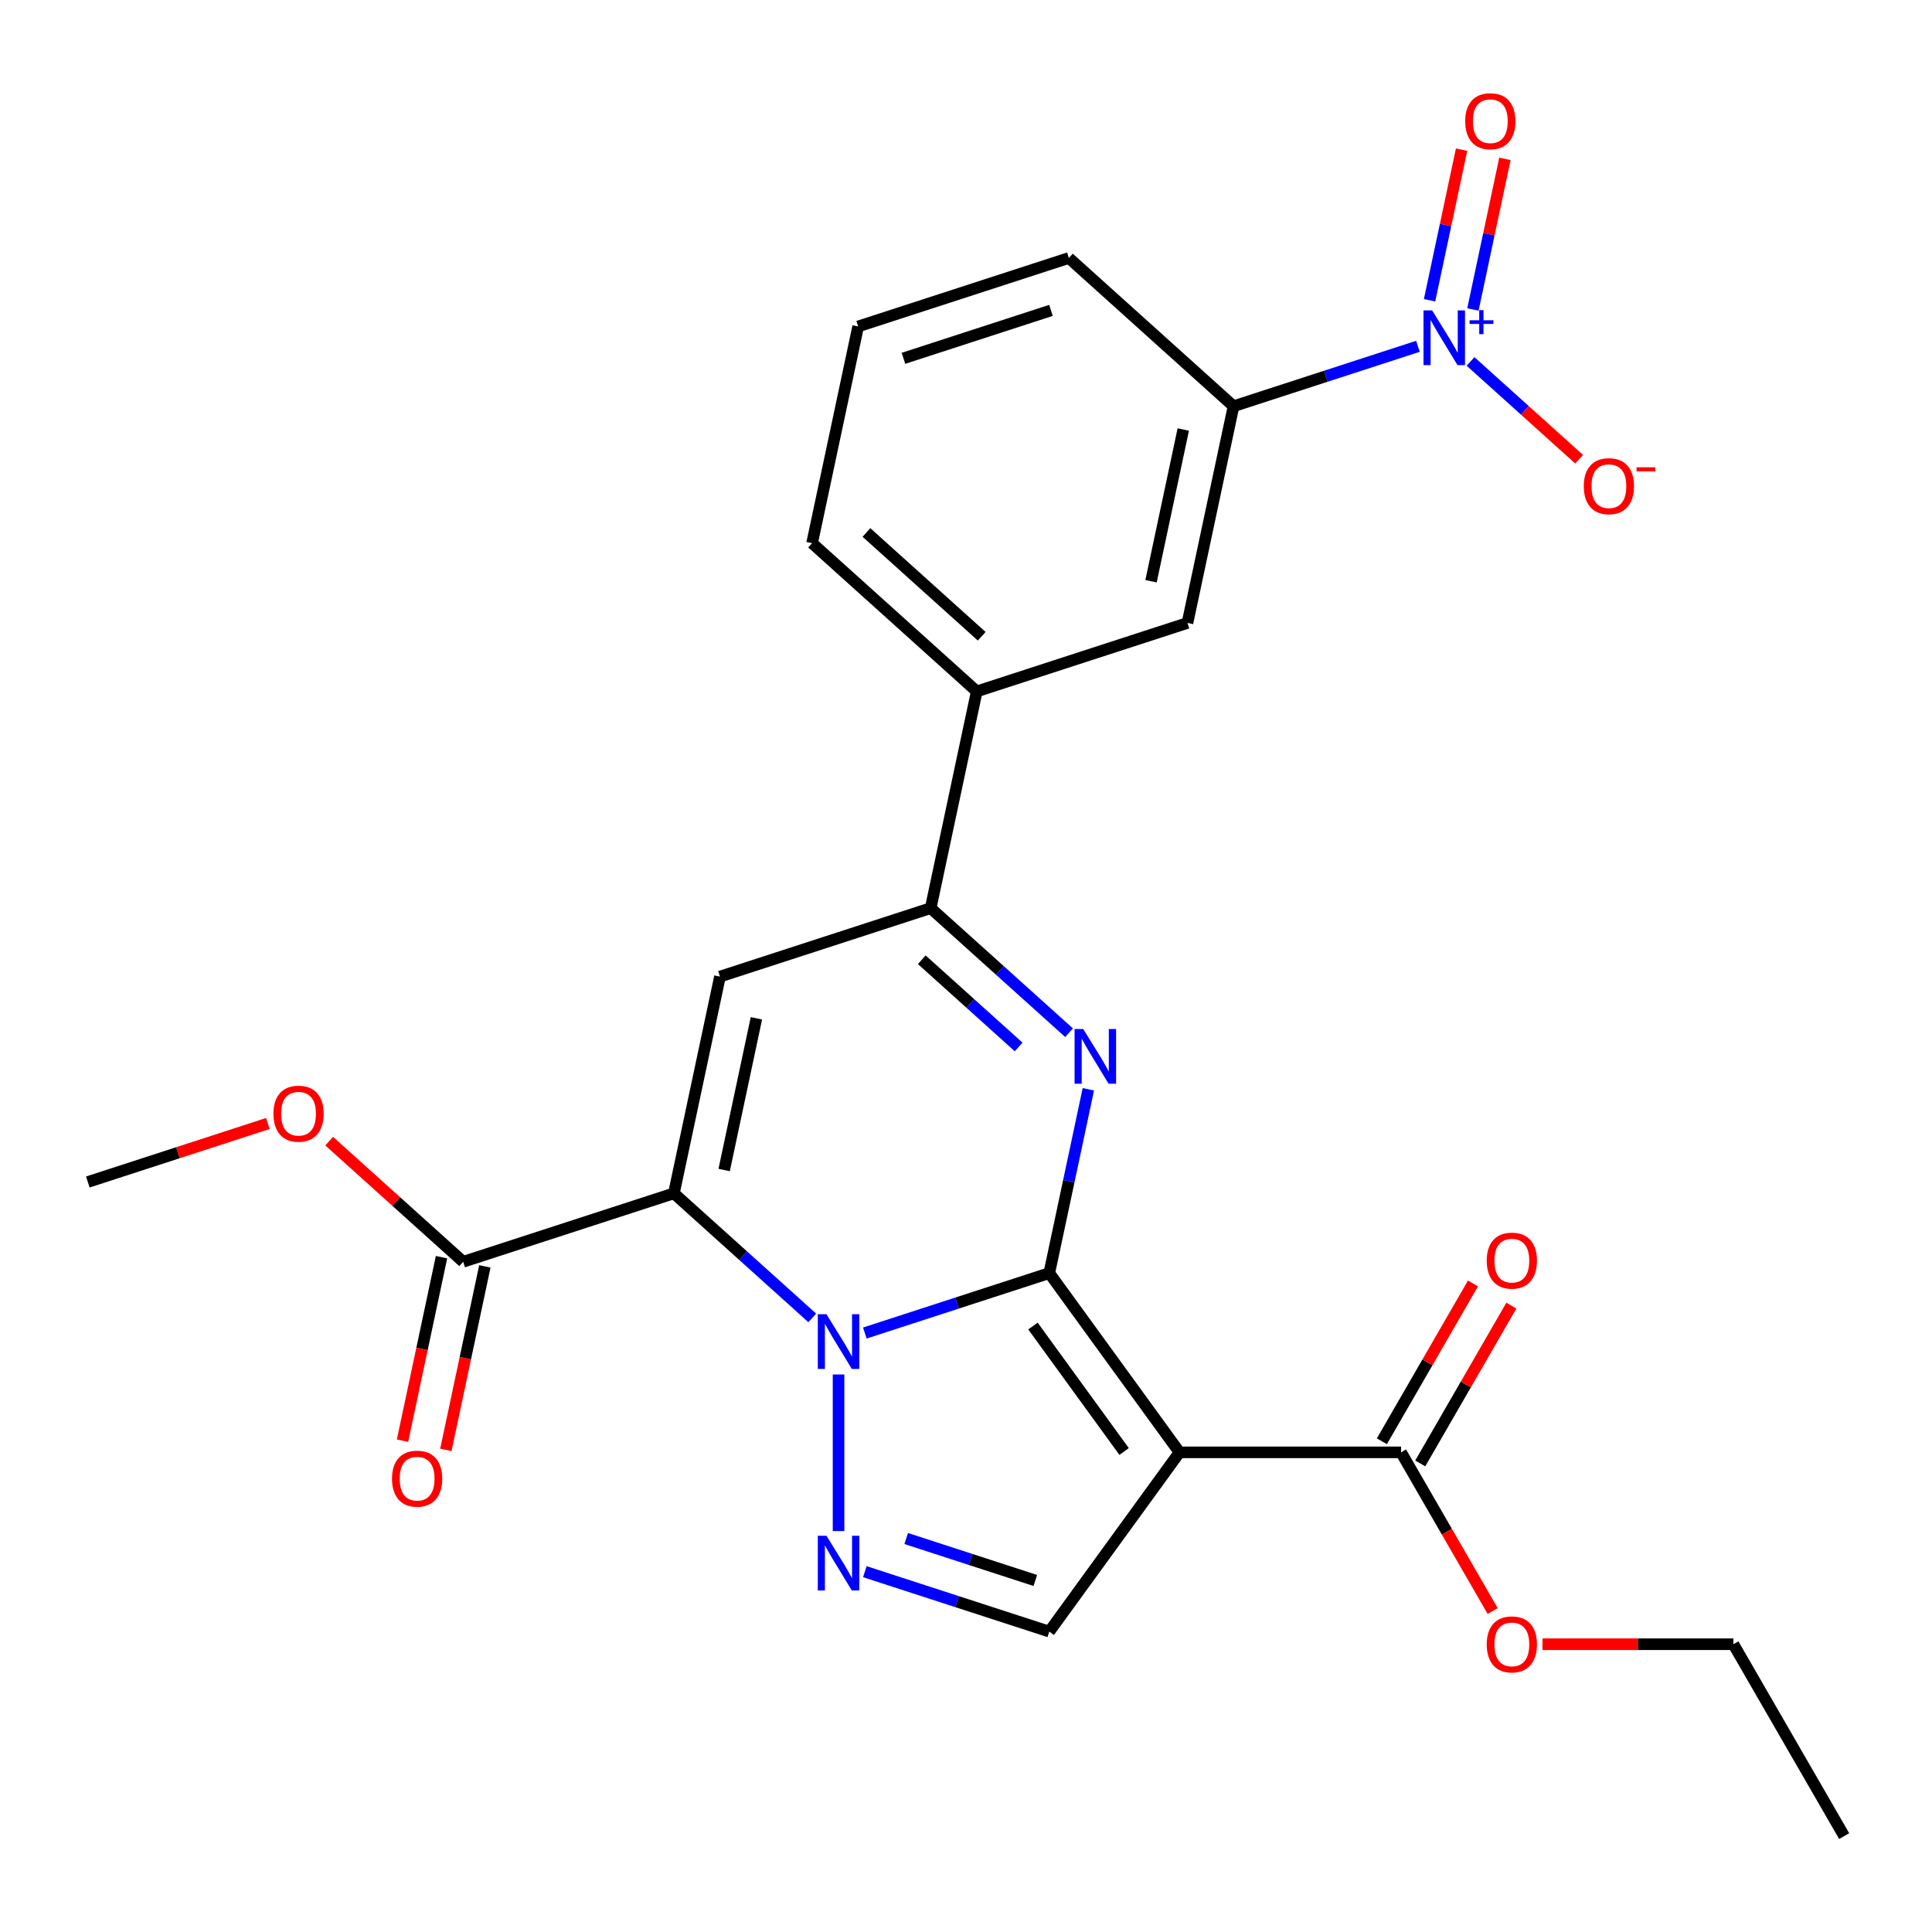 <?xml version='1.0' encoding='iso-8859-1'?>
<svg version='1.1' baseProfile='full'
              xmlns='http://www.w3.org/2000/svg'
                      xmlns:rdkit='http://www.rdkit.org/xml'
                      xmlns:xlink='http://www.w3.org/1999/xlink'
                  xml:space='preserve'
width='1000px' height='1000px' viewBox='0 0 1000 1000'>
<!-- END OF HEADER -->
<rect style='opacity:1.0;fill:#FFFFFF;stroke:none' width='1000' height='1000' x='0' y='0'> </rect>
<path class='bond-0' d='M 543.101,658.957 L 495.371,674.466' style='fill:none;fill-rule:evenodd;stroke:#000000;stroke-width:6px;stroke-linecap:butt;stroke-linejoin:miter;stroke-opacity:1' />
<path class='bond-0' d='M 495.371,674.466 L 447.641,689.974' style='fill:none;fill-rule:evenodd;stroke:#0000FF;stroke-width:6px;stroke-linecap:butt;stroke-linejoin:miter;stroke-opacity:1' />
<path class='bond-2' d='M 543.101,658.957 L 610.508,751.735' style='fill:none;fill-rule:evenodd;stroke:#000000;stroke-width:6px;stroke-linecap:butt;stroke-linejoin:miter;stroke-opacity:1' />
<path class='bond-2' d='M 534.656,686.355 L 581.841,751.3' style='fill:none;fill-rule:evenodd;stroke:#000000;stroke-width:6px;stroke-linecap:butt;stroke-linejoin:miter;stroke-opacity:1' />
<path class='bond-3' d='M 543.101,658.957 L 553.213,611.384' style='fill:none;fill-rule:evenodd;stroke:#000000;stroke-width:6px;stroke-linecap:butt;stroke-linejoin:miter;stroke-opacity:1' />
<path class='bond-3' d='M 553.213,611.384 L 563.325,563.811' style='fill:none;fill-rule:evenodd;stroke:#0000FF;stroke-width:6px;stroke-linecap:butt;stroke-linejoin:miter;stroke-opacity:1' />
<path class='bond-1' d='M 420.427,682.143 L 384.619,649.902' style='fill:none;fill-rule:evenodd;stroke:#0000FF;stroke-width:6px;stroke-linecap:butt;stroke-linejoin:miter;stroke-opacity:1' />
<path class='bond-1' d='M 384.619,649.902 L 348.811,617.66' style='fill:none;fill-rule:evenodd;stroke:#000000;stroke-width:6px;stroke-linecap:butt;stroke-linejoin:miter;stroke-opacity:1' />
<path class='bond-4' d='M 434.034,711.422 L 434.034,792.473' style='fill:none;fill-rule:evenodd;stroke:#0000FF;stroke-width:6px;stroke-linecap:butt;stroke-linejoin:miter;stroke-opacity:1' />
<path class='bond-9' d='M 348.811,617.66 L 239.744,653.098' style='fill:none;fill-rule:evenodd;stroke:#000000;stroke-width:6px;stroke-linecap:butt;stroke-linejoin:miter;stroke-opacity:1' />
<path class='bond-27' d='M 348.811,617.66 L 372.654,505.486' style='fill:none;fill-rule:evenodd;stroke:#000000;stroke-width:6px;stroke-linecap:butt;stroke-linejoin:miter;stroke-opacity:1' />
<path class='bond-27' d='M 374.822,605.602 L 391.512,527.081' style='fill:none;fill-rule:evenodd;stroke:#000000;stroke-width:6px;stroke-linecap:butt;stroke-linejoin:miter;stroke-opacity:1' />
<path class='bond-8' d='M 610.508,751.735 L 543.101,844.512' style='fill:none;fill-rule:evenodd;stroke:#000000;stroke-width:6px;stroke-linecap:butt;stroke-linejoin:miter;stroke-opacity:1' />
<path class='bond-10' d='M 610.508,751.735 L 725.187,751.735' style='fill:none;fill-rule:evenodd;stroke:#000000;stroke-width:6px;stroke-linecap:butt;stroke-linejoin:miter;stroke-opacity:1' />
<path class='bond-6' d='M 553.337,534.532 L 517.529,502.29' style='fill:none;fill-rule:evenodd;stroke:#0000FF;stroke-width:6px;stroke-linecap:butt;stroke-linejoin:miter;stroke-opacity:1' />
<path class='bond-6' d='M 517.529,502.29 L 481.721,470.049' style='fill:none;fill-rule:evenodd;stroke:#000000;stroke-width:6px;stroke-linecap:butt;stroke-linejoin:miter;stroke-opacity:1' />
<path class='bond-6' d='M 527.247,541.904 L 502.182,519.335' style='fill:none;fill-rule:evenodd;stroke:#0000FF;stroke-width:6px;stroke-linecap:butt;stroke-linejoin:miter;stroke-opacity:1' />
<path class='bond-6' d='M 502.182,519.335 L 477.116,496.766' style='fill:none;fill-rule:evenodd;stroke:#000000;stroke-width:6px;stroke-linecap:butt;stroke-linejoin:miter;stroke-opacity:1' />
<path class='bond-26' d='M 447.641,813.496 L 495.371,829.004' style='fill:none;fill-rule:evenodd;stroke:#0000FF;stroke-width:6px;stroke-linecap:butt;stroke-linejoin:miter;stroke-opacity:1' />
<path class='bond-26' d='M 495.371,829.004 L 543.101,844.512' style='fill:none;fill-rule:evenodd;stroke:#000000;stroke-width:6px;stroke-linecap:butt;stroke-linejoin:miter;stroke-opacity:1' />
<path class='bond-26' d='M 469.048,796.335 L 502.459,807.191' style='fill:none;fill-rule:evenodd;stroke:#0000FF;stroke-width:6px;stroke-linecap:butt;stroke-linejoin:miter;stroke-opacity:1' />
<path class='bond-26' d='M 502.459,807.191 L 535.869,818.047' style='fill:none;fill-rule:evenodd;stroke:#000000;stroke-width:6px;stroke-linecap:butt;stroke-linejoin:miter;stroke-opacity:1' />
<path class='bond-5' d='M 372.654,505.486 L 481.721,470.049' style='fill:none;fill-rule:evenodd;stroke:#000000;stroke-width:6px;stroke-linecap:butt;stroke-linejoin:miter;stroke-opacity:1' />
<path class='bond-12' d='M 481.721,470.049 L 505.564,357.875' style='fill:none;fill-rule:evenodd;stroke:#000000;stroke-width:6px;stroke-linecap:butt;stroke-linejoin:miter;stroke-opacity:1' />
<path class='bond-7' d='M 733.933,179.247 L 686.203,194.756' style='fill:none;fill-rule:evenodd;stroke:#0000FF;stroke-width:6px;stroke-linecap:butt;stroke-linejoin:miter;stroke-opacity:1' />
<path class='bond-7' d='M 686.203,194.756 L 638.473,210.264' style='fill:none;fill-rule:evenodd;stroke:#000000;stroke-width:6px;stroke-linecap:butt;stroke-linejoin:miter;stroke-opacity:1' />
<path class='bond-14' d='M 761.147,187.078 L 789.25,212.383' style='fill:none;fill-rule:evenodd;stroke:#0000FF;stroke-width:6px;stroke-linecap:butt;stroke-linejoin:miter;stroke-opacity:1' />
<path class='bond-14' d='M 789.25,212.383 L 817.354,237.687' style='fill:none;fill-rule:evenodd;stroke:#FF0000;stroke-width:6px;stroke-linecap:butt;stroke-linejoin:miter;stroke-opacity:1' />
<path class='bond-15' d='M 762.376,160.184 L 770.661,121.206' style='fill:none;fill-rule:evenodd;stroke:#0000FF;stroke-width:6px;stroke-linecap:butt;stroke-linejoin:miter;stroke-opacity:1' />
<path class='bond-15' d='M 770.661,121.206 L 778.946,82.229' style='fill:none;fill-rule:evenodd;stroke:#FF0000;stroke-width:6px;stroke-linecap:butt;stroke-linejoin:miter;stroke-opacity:1' />
<path class='bond-15' d='M 739.942,155.415 L 748.227,116.438' style='fill:none;fill-rule:evenodd;stroke:#0000FF;stroke-width:6px;stroke-linecap:butt;stroke-linejoin:miter;stroke-opacity:1' />
<path class='bond-15' d='M 748.227,116.438 L 756.512,77.46' style='fill:none;fill-rule:evenodd;stroke:#FF0000;stroke-width:6px;stroke-linecap:butt;stroke-linejoin:miter;stroke-opacity:1' />
<path class='bond-16' d='M 228.527,650.713 L 218.432,698.206' style='fill:none;fill-rule:evenodd;stroke:#000000;stroke-width:6px;stroke-linecap:butt;stroke-linejoin:miter;stroke-opacity:1' />
<path class='bond-16' d='M 218.432,698.206 L 208.337,745.7' style='fill:none;fill-rule:evenodd;stroke:#FF0000;stroke-width:6px;stroke-linecap:butt;stroke-linejoin:miter;stroke-opacity:1' />
<path class='bond-16' d='M 250.962,655.482 L 240.867,702.975' style='fill:none;fill-rule:evenodd;stroke:#000000;stroke-width:6px;stroke-linecap:butt;stroke-linejoin:miter;stroke-opacity:1' />
<path class='bond-16' d='M 240.867,702.975 L 230.772,750.468' style='fill:none;fill-rule:evenodd;stroke:#FF0000;stroke-width:6px;stroke-linecap:butt;stroke-linejoin:miter;stroke-opacity:1' />
<path class='bond-18' d='M 239.744,653.098 L 205.066,621.873' style='fill:none;fill-rule:evenodd;stroke:#000000;stroke-width:6px;stroke-linecap:butt;stroke-linejoin:miter;stroke-opacity:1' />
<path class='bond-18' d='M 205.066,621.873 L 170.388,590.649' style='fill:none;fill-rule:evenodd;stroke:#FF0000;stroke-width:6px;stroke-linecap:butt;stroke-linejoin:miter;stroke-opacity:1' />
<path class='bond-17' d='M 735.118,757.469 L 758.7,716.625' style='fill:none;fill-rule:evenodd;stroke:#000000;stroke-width:6px;stroke-linecap:butt;stroke-linejoin:miter;stroke-opacity:1' />
<path class='bond-17' d='M 758.7,716.625 L 782.281,675.781' style='fill:none;fill-rule:evenodd;stroke:#FF0000;stroke-width:6px;stroke-linecap:butt;stroke-linejoin:miter;stroke-opacity:1' />
<path class='bond-17' d='M 715.255,746.001 L 738.837,705.157' style='fill:none;fill-rule:evenodd;stroke:#000000;stroke-width:6px;stroke-linecap:butt;stroke-linejoin:miter;stroke-opacity:1' />
<path class='bond-17' d='M 738.837,705.157 L 762.418,664.313' style='fill:none;fill-rule:evenodd;stroke:#FF0000;stroke-width:6px;stroke-linecap:butt;stroke-linejoin:miter;stroke-opacity:1' />
<path class='bond-19' d='M 725.187,751.735 L 748.895,792.799' style='fill:none;fill-rule:evenodd;stroke:#000000;stroke-width:6px;stroke-linecap:butt;stroke-linejoin:miter;stroke-opacity:1' />
<path class='bond-19' d='M 748.895,792.799 L 772.604,833.863' style='fill:none;fill-rule:evenodd;stroke:#FF0000;stroke-width:6px;stroke-linecap:butt;stroke-linejoin:miter;stroke-opacity:1' />
<path class='bond-11' d='M 638.473,210.264 L 614.63,322.437' style='fill:none;fill-rule:evenodd;stroke:#000000;stroke-width:6px;stroke-linecap:butt;stroke-linejoin:miter;stroke-opacity:1' />
<path class='bond-11' d='M 612.462,222.321 L 595.772,300.843' style='fill:none;fill-rule:evenodd;stroke:#000000;stroke-width:6px;stroke-linecap:butt;stroke-linejoin:miter;stroke-opacity:1' />
<path class='bond-28' d='M 638.473,210.264 L 553.25,133.529' style='fill:none;fill-rule:evenodd;stroke:#000000;stroke-width:6px;stroke-linecap:butt;stroke-linejoin:miter;stroke-opacity:1' />
<path class='bond-13' d='M 505.564,357.875 L 614.63,322.437' style='fill:none;fill-rule:evenodd;stroke:#000000;stroke-width:6px;stroke-linecap:butt;stroke-linejoin:miter;stroke-opacity:1' />
<path class='bond-21' d='M 505.564,357.875 L 420.34,281.14' style='fill:none;fill-rule:evenodd;stroke:#000000;stroke-width:6px;stroke-linecap:butt;stroke-linejoin:miter;stroke-opacity:1' />
<path class='bond-21' d='M 508.127,329.32 L 448.471,275.605' style='fill:none;fill-rule:evenodd;stroke:#000000;stroke-width:6px;stroke-linecap:butt;stroke-linejoin:miter;stroke-opacity:1' />
<path class='bond-24' d='M 138.654,581.518 L 92.054,596.659' style='fill:none;fill-rule:evenodd;stroke:#FF0000;stroke-width:6px;stroke-linecap:butt;stroke-linejoin:miter;stroke-opacity:1' />
<path class='bond-24' d='M 92.054,596.659 L 45.455,611.8' style='fill:none;fill-rule:evenodd;stroke:#000000;stroke-width:6px;stroke-linecap:butt;stroke-linejoin:miter;stroke-opacity:1' />
<path class='bond-23' d='M 798.393,851.05 L 847.8,851.05' style='fill:none;fill-rule:evenodd;stroke:#FF0000;stroke-width:6px;stroke-linecap:butt;stroke-linejoin:miter;stroke-opacity:1' />
<path class='bond-23' d='M 847.8,851.05 L 897.206,851.05' style='fill:none;fill-rule:evenodd;stroke:#000000;stroke-width:6px;stroke-linecap:butt;stroke-linejoin:miter;stroke-opacity:1' />
<path class='bond-20' d='M 553.25,133.529 L 444.184,168.967' style='fill:none;fill-rule:evenodd;stroke:#000000;stroke-width:6px;stroke-linecap:butt;stroke-linejoin:miter;stroke-opacity:1' />
<path class='bond-20' d='M 543.978,160.658 L 467.631,185.464' style='fill:none;fill-rule:evenodd;stroke:#000000;stroke-width:6px;stroke-linecap:butt;stroke-linejoin:miter;stroke-opacity:1' />
<path class='bond-22' d='M 420.34,281.14 L 444.184,168.967' style='fill:none;fill-rule:evenodd;stroke:#000000;stroke-width:6px;stroke-linecap:butt;stroke-linejoin:miter;stroke-opacity:1' />
<path class='bond-25' d='M 897.206,851.05 L 954.545,950.365' style='fill:none;fill-rule:evenodd;stroke:#000000;stroke-width:6px;stroke-linecap:butt;stroke-linejoin:miter;stroke-opacity:1' />
<path  class='atom-1' d='M 427.774 680.235
L 437.054 695.235
Q 437.974 696.715, 439.454 699.395
Q 440.934 702.075, 441.014 702.235
L 441.014 680.235
L 444.774 680.235
L 444.774 708.555
L 440.894 708.555
L 430.934 692.155
Q 429.774 690.235, 428.534 688.035
Q 427.334 685.835, 426.974 685.155
L 426.974 708.555
L 423.294 708.555
L 423.294 680.235
L 427.774 680.235
' fill='#0000FF'/>
<path  class='atom-4' d='M 560.684 532.624
L 569.964 547.624
Q 570.884 549.104, 572.364 551.784
Q 573.844 554.464, 573.924 554.624
L 573.924 532.624
L 577.684 532.624
L 577.684 560.944
L 573.804 560.944
L 563.844 544.544
Q 562.684 542.624, 561.444 540.424
Q 560.244 538.224, 559.884 537.544
L 559.884 560.944
L 556.204 560.944
L 556.204 532.624
L 560.684 532.624
' fill='#0000FF'/>
<path  class='atom-5' d='M 427.774 794.914
L 437.054 809.914
Q 437.974 811.394, 439.454 814.074
Q 440.934 816.754, 441.014 816.914
L 441.014 794.914
L 444.774 794.914
L 444.774 823.234
L 440.894 823.234
L 430.934 806.834
Q 429.774 804.914, 428.534 802.714
Q 427.334 800.514, 426.974 799.834
L 426.974 823.234
L 423.294 823.234
L 423.294 794.914
L 427.774 794.914
' fill='#0000FF'/>
<path  class='atom-8' d='M 741.28 160.666
L 750.56 175.666
Q 751.48 177.146, 752.96 179.826
Q 754.44 182.506, 754.52 182.666
L 754.52 160.666
L 758.28 160.666
L 758.28 188.986
L 754.4 188.986
L 744.44 172.586
Q 743.28 170.666, 742.04 168.466
Q 740.84 166.266, 740.48 165.586
L 740.48 188.986
L 736.8 188.986
L 736.8 160.666
L 741.28 160.666
' fill='#0000FF'/>
<path  class='atom-8' d='M 760.656 165.771
L 765.646 165.771
L 765.646 160.517
L 767.863 160.517
L 767.863 165.771
L 772.985 165.771
L 772.985 167.672
L 767.863 167.672
L 767.863 172.952
L 765.646 172.952
L 765.646 167.672
L 760.656 167.672
L 760.656 165.771
' fill='#0000FF'/>
<path  class='atom-15' d='M 819.763 251.642
Q 819.763 244.842, 823.123 241.042
Q 826.483 237.242, 832.763 237.242
Q 839.043 237.242, 842.403 241.042
Q 845.763 244.842, 845.763 251.642
Q 845.763 258.522, 842.363 262.442
Q 838.963 266.322, 832.763 266.322
Q 826.523 266.322, 823.123 262.442
Q 819.763 258.562, 819.763 251.642
M 832.763 263.122
Q 837.083 263.122, 839.403 260.242
Q 841.763 257.322, 841.763 251.642
Q 841.763 246.082, 839.403 243.282
Q 837.083 240.442, 832.763 240.442
Q 828.443 240.442, 826.083 243.242
Q 823.763 246.042, 823.763 251.642
Q 823.763 257.362, 826.083 260.242
Q 828.443 263.122, 832.763 263.122
' fill='#FF0000'/>
<path  class='atom-15' d='M 847.083 241.864
L 856.772 241.864
L 856.772 243.976
L 847.083 243.976
L 847.083 241.864
' fill='#FF0000'/>
<path  class='atom-16' d='M 758.383 62.733
Q 758.383 55.933, 761.743 52.133
Q 765.103 48.333, 771.383 48.333
Q 777.663 48.333, 781.023 52.133
Q 784.383 55.933, 784.383 62.733
Q 784.383 69.613, 780.983 73.533
Q 777.583 77.413, 771.383 77.413
Q 765.143 77.413, 761.743 73.533
Q 758.383 69.653, 758.383 62.733
M 771.383 74.213
Q 775.703 74.213, 778.023 71.333
Q 780.383 68.413, 780.383 62.733
Q 780.383 57.173, 778.023 54.373
Q 775.703 51.533, 771.383 51.533
Q 767.063 51.533, 764.703 54.333
Q 762.383 57.133, 762.383 62.733
Q 762.383 68.453, 764.703 71.333
Q 767.063 74.213, 771.383 74.213
' fill='#FF0000'/>
<path  class='atom-17' d='M 202.901 765.351
Q 202.901 758.551, 206.261 754.751
Q 209.621 750.951, 215.901 750.951
Q 222.181 750.951, 225.541 754.751
Q 228.901 758.551, 228.901 765.351
Q 228.901 772.231, 225.501 776.151
Q 222.101 780.031, 215.901 780.031
Q 209.661 780.031, 206.261 776.151
Q 202.901 772.271, 202.901 765.351
M 215.901 776.831
Q 220.221 776.831, 222.541 773.951
Q 224.901 771.031, 224.901 765.351
Q 224.901 759.791, 222.541 756.991
Q 220.221 754.151, 215.901 754.151
Q 211.581 754.151, 209.221 756.951
Q 206.901 759.751, 206.901 765.351
Q 206.901 771.071, 209.221 773.951
Q 211.581 776.831, 215.901 776.831
' fill='#FF0000'/>
<path  class='atom-18' d='M 769.526 652.5
Q 769.526 645.7, 772.886 641.9
Q 776.246 638.1, 782.526 638.1
Q 788.806 638.1, 792.166 641.9
Q 795.526 645.7, 795.526 652.5
Q 795.526 659.38, 792.126 663.3
Q 788.726 667.18, 782.526 667.18
Q 776.286 667.18, 772.886 663.3
Q 769.526 659.42, 769.526 652.5
M 782.526 663.98
Q 786.846 663.98, 789.166 661.1
Q 791.526 658.18, 791.526 652.5
Q 791.526 646.94, 789.166 644.14
Q 786.846 641.3, 782.526 641.3
Q 778.206 641.3, 775.846 644.1
Q 773.526 646.9, 773.526 652.5
Q 773.526 658.22, 775.846 661.1
Q 778.206 663.98, 782.526 663.98
' fill='#FF0000'/>
<path  class='atom-19' d='M 141.521 576.442
Q 141.521 569.642, 144.881 565.842
Q 148.241 562.042, 154.521 562.042
Q 160.801 562.042, 164.161 565.842
Q 167.521 569.642, 167.521 576.442
Q 167.521 583.322, 164.121 587.242
Q 160.721 591.122, 154.521 591.122
Q 148.281 591.122, 144.881 587.242
Q 141.521 583.362, 141.521 576.442
M 154.521 587.922
Q 158.841 587.922, 161.161 585.042
Q 163.521 582.122, 163.521 576.442
Q 163.521 570.882, 161.161 568.082
Q 158.841 565.242, 154.521 565.242
Q 150.201 565.242, 147.841 568.042
Q 145.521 570.842, 145.521 576.442
Q 145.521 582.162, 147.841 585.042
Q 150.201 587.922, 154.521 587.922
' fill='#FF0000'/>
<path  class='atom-20' d='M 769.526 851.13
Q 769.526 844.33, 772.886 840.53
Q 776.246 836.73, 782.526 836.73
Q 788.806 836.73, 792.166 840.53
Q 795.526 844.33, 795.526 851.13
Q 795.526 858.01, 792.126 861.93
Q 788.726 865.81, 782.526 865.81
Q 776.286 865.81, 772.886 861.93
Q 769.526 858.05, 769.526 851.13
M 782.526 862.61
Q 786.846 862.61, 789.166 859.73
Q 791.526 856.81, 791.526 851.13
Q 791.526 845.57, 789.166 842.77
Q 786.846 839.93, 782.526 839.93
Q 778.206 839.93, 775.846 842.73
Q 773.526 845.53, 773.526 851.13
Q 773.526 856.85, 775.846 859.73
Q 778.206 862.61, 782.526 862.61
' fill='#FF0000'/>
</svg>
